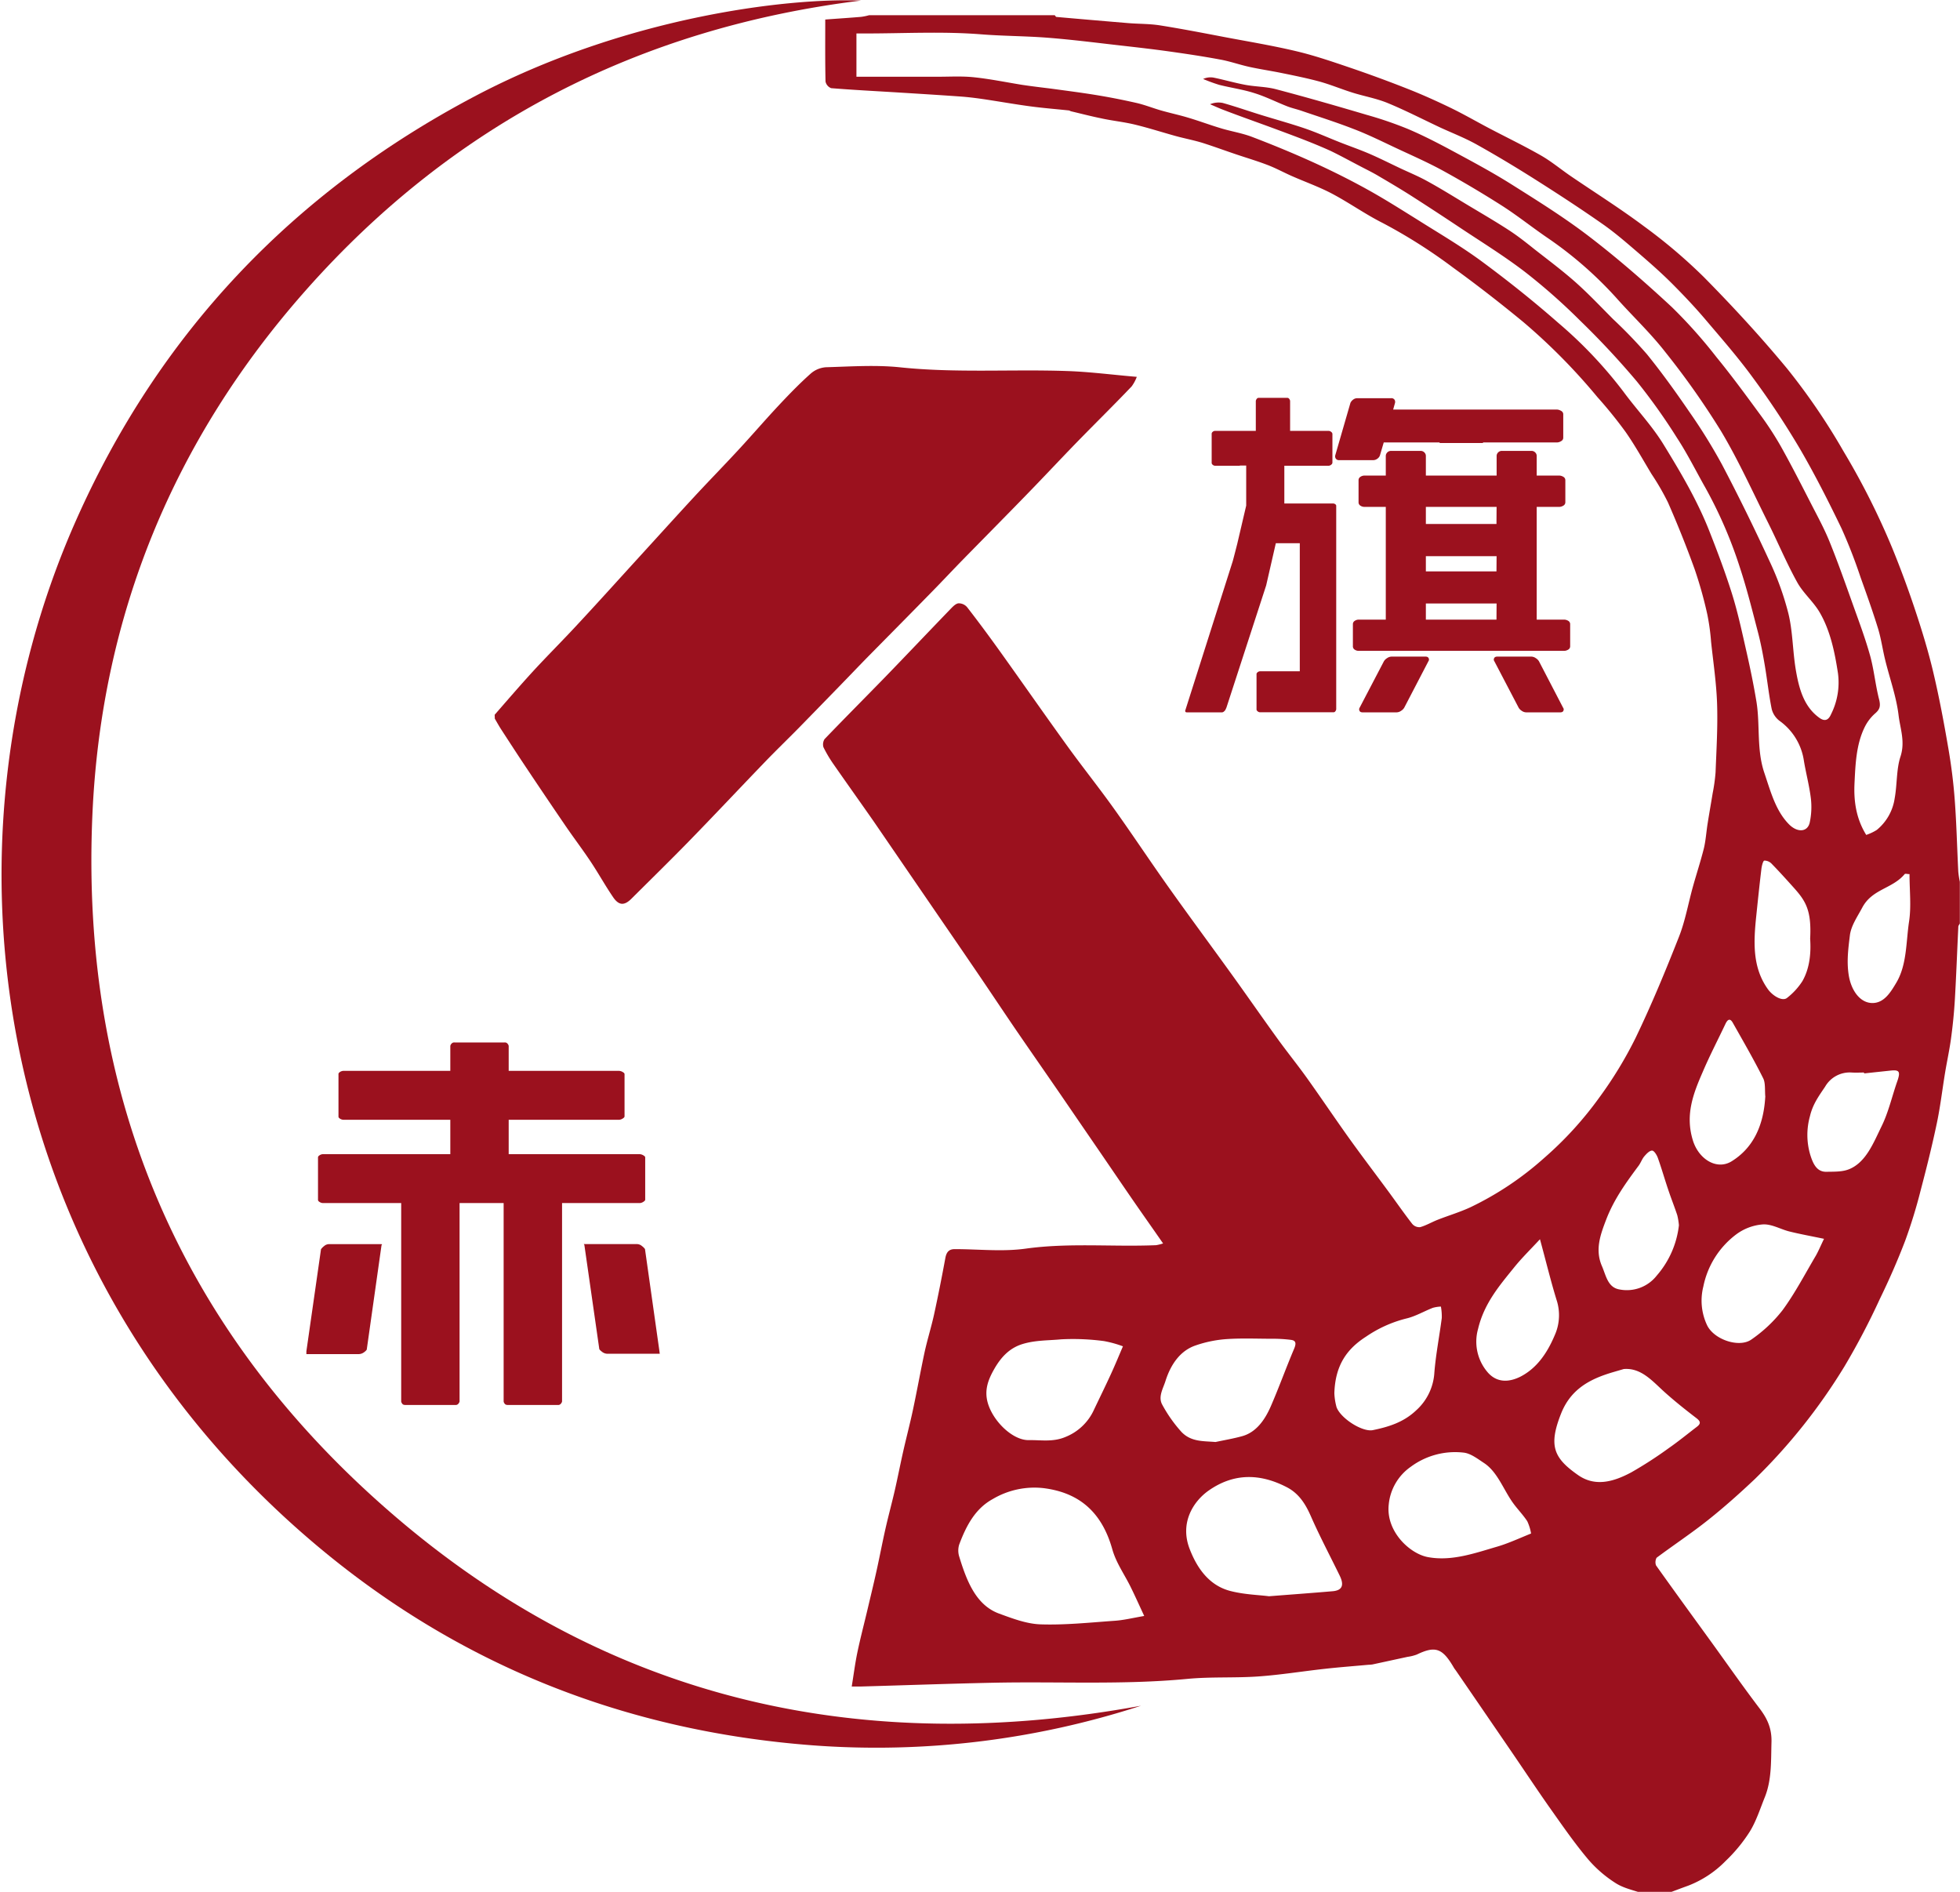<svg id="레이어_1" data-name="레이어 1" xmlns="http://www.w3.org/2000/svg" viewBox="0 0 516 498"><path d="M432.42,498.42c-2.35-.86-4.86-1.32-7-2.67a32.34,32.34,0,0,1-7.28-6.26c-3.44-4.07-6.56-8.56-9.7-13-3.49-4.93-6.84-10-10.26-15q-7.43-10.86-14.86-21.69c-.19-.27-.4-.51-.56-.79-3-5.18-4.87-5.82-9.75-3.48a11.18,11.18,0,0,1-2.44.61l-9.24,2a7.58,7.58,0,0,1-1.06.09c-3.84.35-7.69.64-11.53,1.07-5.82.64-11.62,1.59-17.45,2-6.24.44-12.53.05-18.76.65-16.87,1.6-33.75.66-50.62,1-11.74.24-23.47.67-35.2,1-.63,0-1.27,0-2.48,0,.52-3.18.89-6.13,1.49-9,.79-3.77,1.77-7.48,2.65-11.21.8-3.4,1.63-6.78,2.38-10.19.82-3.69,1.52-7.41,2.35-11.08.77-3.41,1.69-6.77,2.47-10.17s1.45-6.89,2.23-10.32c.81-3.59,1.75-7.14,2.52-10.74,1.08-5.07,2-10.19,3.08-15.25.73-3.33,1.75-6.57,2.49-9.9,1.09-5,2.08-10,3-15,.33-1.71,1.13-2.28,2.5-2.27,6.21,0,12.49.72,18.63-.13,11.45-1.59,22.89-.43,34.33-.91a12.89,12.89,0,0,0,1.85-.46c-2.77-4-5.29-7.55-7.79-11.17-2.92-4.23-5.81-8.49-8.72-12.74q-5.33-7.77-10.65-15.54c-3.79-5.51-7.62-11-11.4-16.51-4.06-5.95-8.06-12-12.12-17.91-3.32-4.89-6.67-9.73-10-14.6q-7.74-11.29-15.48-22.59c-3.49-5-7.06-10-10.54-15a33.7,33.7,0,0,1-2.72-4.58,2.63,2.63,0,0,1,.29-2.11c5.29-5.51,10.67-10.9,16-16.38,5.67-5.85,11.28-11.78,16.94-17.64.69-.71,1.47-1.6,2.27-1.73a2.87,2.87,0,0,1,2.38,1.08c3,3.86,5.92,7.82,8.79,11.83,5.89,8.23,11.69,16.56,17.61,24.75,4,5.53,8.22,10.8,12.19,16.36,4.88,6.82,9.54,13.88,14.41,20.72,5.5,7.75,11.14,15.35,16.69,23.05,4.05,5.62,8,11.32,12.06,16.93,2.49,3.44,5.14,6.71,7.62,10.17,3.81,5.33,7.48,10.8,11.29,16.12,3.34,4.65,6.79,9.18,10.18,13.78,2.09,2.84,4.11,5.76,6.26,8.52a2.43,2.43,0,0,0,2.12.9c1.57-.44,3.06-1.33,4.61-1.94,2.88-1.13,5.83-2,8.65-3.31a82.3,82.3,0,0,0,19.33-12.91,93.39,93.39,0,0,0,14.6-16,105.8,105.8,0,0,0,9.54-15.69c4.15-8.62,7.86-17.58,11.41-26.6,1.64-4.16,2.45-8.81,3.68-13.23.93-3.32,2-6.58,2.85-9.94.52-2.12.65-4.38,1-6.57.42-2.68.9-5.35,1.33-8a47.3,47.3,0,0,0,.77-5.54c.23-6,.6-12,.4-18-.18-5.47-1-10.9-1.58-16.34a57.73,57.73,0,0,0-1-7.25,108.5,108.5,0,0,0-3.33-11.88c-2.14-5.94-4.49-11.79-7-17.52a65.19,65.19,0,0,0-4.35-7.53c-2.25-3.73-4.37-7.57-6.83-11.08a115.73,115.73,0,0,0-7.41-9.16A158.27,158.27,0,0,0,401,84.74c-6-4.94-12.18-9.75-18.44-14.28A138.7,138.7,0,0,0,364,58.69c-4.54-2.28-8.82-5.33-13.34-7.72-3.44-1.81-7.06-3.08-10.59-4.64-2.11-.93-4.17-2.06-6.31-2.88-2.78-1.07-5.61-1.9-8.42-2.85s-5.84-2.06-8.79-3c-2.29-.7-4.64-1.14-6.95-1.77-3.63-1-7.24-2.17-10.9-3.05-2.95-.71-6-1-8.93-1.66-2.61-.53-5.19-1.21-7.79-1.82-.2-.05-.4-.2-.6-.23-3.41-.36-6.84-.63-10.24-1.09-4.17-.56-8.32-1.31-12.49-1.92-2-.29-3.92-.52-5.89-.66-5.45-.39-10.89-.72-16.34-1.06-5.86-.36-11.74-.66-17.6-1.13a2.38,2.38,0,0,1-1.49-1.75c-.12-5.39-.07-10.78-.07-16.32,3.24-.24,6.33-.44,9.42-.7A14,14,0,0,0,228.81,4h48.87c.14.16.28.45.44.46q9.51.84,19,1.63c2.76.22,5.54.16,8.27.59,5.68.9,11.35,2,17,3.08,6.35,1.2,12.72,2.25,19,3.75,4.79,1.14,9.52,2.77,14.23,4.37q7.59,2.59,15.1,5.56c3.7,1.46,7.37,3.11,11,4.86s6.92,3.67,10.38,5.49c4.54,2.38,9.14,4.6,13.61,7.15,2.69,1.54,5.17,3.61,7.77,5.39,6.44,4.39,13,8.51,19.29,13.21a140.13,140.13,0,0,1,15.74,13.34c7.56,7.66,14.94,15.65,21.92,24.08a169.17,169.17,0,0,1,14.89,21.82,194.57,194.57,0,0,1,12.87,25.56c2.22,5.43,4.27,11,6.13,16.62,1.76,5.31,3.4,10.7,4.69,16.2,1.53,6.47,2.76,13.06,3.89,19.65.79,4.55,1.38,9.18,1.72,13.81.47,6.27.61,12.58.93,18.87a23.2,23.2,0,0,0,.41,2.63v11c-.14.27-.39.52-.4.8-.31,6.38-.54,12.77-.91,19.15-.2,3.41-.54,6.82-1,10.2-.4,3-1.06,6-1.56,9-.74,4.47-1.26,9-2.19,13.41-1.26,6-2.73,11.88-4.28,17.75a133.74,133.74,0,0,1-4.06,13.2c-2,5.23-4.24,10.32-6.65,15.27a189.33,189.33,0,0,1-9.32,17.78A151.64,151.64,0,0,1,462,389.33c-4,3.78-8.09,7.43-12.32,10.79-4.41,3.51-9.06,6.58-13.56,9.94a2.47,2.47,0,0,0-.15,2c4.81,6.77,9.7,13.47,14.57,20.19,4.2,5.8,8.31,11.7,12.62,17.37,2,2.62,3.32,5.21,3.21,9-.14,4.94.09,9.91-1.77,14.5-1.23,3.05-2.27,6.32-3.93,9a41,41,0,0,1-6.36,7.74,27.71,27.71,0,0,1-9.79,6.49c-1.88.68-3.76,1.39-5.63,2.09Zm58.89-278.64a12.8,12.8,0,0,0,2.78-1.31,13.19,13.19,0,0,0,4.71-8.31c.67-3.65.43-7.66,1.53-11,1.28-3.92-.07-7.35-.49-10.79-.59-5-2.34-9.74-3.53-14.62-.68-2.75-1.07-5.63-1.89-8.31-1.4-4.54-3-9-4.59-13.44a137.54,137.54,0,0,0-5-12.86c-3.43-7.11-7-14.17-10.9-20.87a219.73,219.73,0,0,0-12.3-18.63c-4-5.51-8.46-10.59-12.82-15.73-2.63-3.09-5.39-6-8.22-8.86s-5.83-5.51-8.84-8.11c-3.19-2.74-6.37-5.53-9.75-7.9-5.81-4.07-11.73-7.93-17.68-11.7-5.1-3.23-10.26-6.34-15.49-9.26-3.09-1.73-6.36-3-9.55-4.46-4.63-2.17-9.21-4.54-13.91-6.48-3-1.24-6.22-1.79-9.31-2.76s-5.95-2.19-9-3-6.3-1.48-9.46-2.12c-2.83-.59-5.68-1-8.5-1.61s-5.31-1.53-8-2c-4.4-.82-8.82-1.48-13.24-2.1s-8.69-1.1-13-1.59c-6.45-.73-12.89-1.56-19.35-2.05-5.71-.43-11.43-.42-17.16-.87-10.17-.81-20.42-.23-30.64-.23h-2.24V20.2H246.9c3.14,0,6.3-.19,9.42.13,4.26.44,8.49,1.31,12.73,2,2.55.38,5.12.69,7.67,1,3.77.52,7.55,1,11.3,1.6s7.43,1.32,11.13,2.16c2.21.5,4.36,1.37,6.56,2,2.38.68,4.8,1.19,7.17,1.91,2.89.86,5.73,1.93,8.62,2.79,2.72.82,5.54,1.25,8.21,2.28,5.42,2.07,10.81,4.29,16.13,6.71,4.78,2.18,9.52,4.54,14.16,7.11s8.87,5.27,13.26,8c5.62,3.55,11.35,6.89,16.76,10.87,6.88,5.08,13.64,10.46,20.17,16.19a114.93,114.93,0,0,1,17.24,18.2c3.47,4.72,7.51,8.91,10.61,14,4.42,7.21,8.79,14.56,12,22.73,2.15,5.46,4.24,11,6,16.64,1.55,5,2.66,10.26,3.84,15.45.95,4.2,1.82,8.45,2.53,12.73,1,6.17,0,12.58,2.07,18.72,1.69,5,3,10.07,6.56,13.63,2.19,2.17,4.84,2,5.4-.54a19.49,19.49,0,0,0,.3-6.33c-.41-3.38-1.3-6.66-1.85-10a15.72,15.72,0,0,0-6.46-10.47,5.65,5.65,0,0,1-2-3.06c-.77-3.82-1.18-7.75-1.84-11.61-.47-2.78-1-5.56-1.69-8.26-1.51-5.78-2.95-11.61-4.8-17.24a116.09,116.09,0,0,0-9.1-21.1c-2.48-4.38-4.77-9-7.47-13.12a154.94,154.94,0,0,0-10.63-14.94A216.43,216.43,0,0,0,416,84.41,158.5,158.5,0,0,0,401.5,71.6c-5.61-4.3-11.56-7.95-17.39-11.84q-6.18-4.12-12.41-8.11c-2.83-1.81-5.71-3.51-8.59-5.2-1.65-1-3.36-1.82-5.05-2.71-2.57-1.34-5.12-2.74-7.72-4-2.2-1-4.45-1.93-6.69-2.81-2.89-1.13-5.8-2.2-8.71-3.28-4.16-1.53-8.34-3-12.5-4.59-1.3-.48-2.58-1.07-3.87-1.62a5.69,5.69,0,0,1,3.34-.34c3.21.9,6.38,2,9.57,3,4,1.25,8.08,2.36,12.08,3.72,3.09,1.06,6.11,2.42,9.17,3.63,2.71,1.07,5.44,2,8.13,3.18s5.12,2.41,7.68,3.62c2.41,1.14,4.88,2.14,7.23,3.45,3.66,2,7.26,4.26,10.88,6.43s7.16,4.23,10.66,6.51c2.3,1.5,4.5,3.24,6.7,5,3.68,2.88,7.42,5.67,10.95,8.81,3.35,3,6.48,6.31,9.68,9.53a128.11,128.11,0,0,1,8.93,9.25c3.9,4.81,7.57,9.92,11.13,15.12a145.62,145.62,0,0,1,8.64,13.93c4.37,8.31,8.53,16.8,12.5,25.4a75.81,75.81,0,0,1,5,13.89c1.13,4.68,1.11,9.75,1.9,14.57.85,5.09,2.13,9.89,6.27,12.84,1.73,1.23,2.55.15,3.06-1a18.6,18.6,0,0,0,1.81-10.71c-.87-5.72-2.05-11.32-4.83-16.08-1.69-2.88-4.29-5-5.9-7.9-2.78-5-5.06-10.46-7.65-15.65-4.06-8.12-7.84-16.52-12.43-24.18a209.15,209.15,0,0,0-14.65-20.78c-3.82-4.9-8.24-9.09-12.35-13.65a101.33,101.33,0,0,0-18.39-16.23c-4.14-2.8-8.11-6-12.29-8.67Q387.79,49.29,380,45c-4.1-2.25-8.35-4.1-12.55-6.07-3.7-1.74-7.38-3.57-11.16-5-4.54-1.77-9.16-3.22-13.76-4.8-1.22-.41-2.47-.68-3.67-1.15-2.86-1.12-5.64-2.54-8.54-3.44-3.08-1-6.26-1.42-9.37-2.21a44.34,44.34,0,0,1-4.21-1.54,4.65,4.65,0,0,1,2.75-.36c2.79.57,5.55,1.38,8.35,1.9s5.48.46,8.13,1.17c8,2.11,16,4.41,23.93,6.76a99.61,99.61,0,0,1,10.83,3.72c4,1.7,7.94,3.74,11.82,5.83,5.21,2.81,10.43,5.6,15.47,8.78,6.95,4.38,13.93,8.73,20.54,13.81,7.4,5.68,14.55,11.91,21.52,18.38a130,130,0,0,1,11.78,13.2c3.9,4.76,7.59,9.79,11.27,14.81a85,85,0,0,1,5.66,8.63c2.81,5,5.42,10.15,8.05,15.27,1.68,3.27,3.45,6.51,4.84,9.95,2.22,5.48,4.2,11.11,6.2,16.71,1.58,4.42,3.23,8.81,4.49,13.36,1,3.68,1.37,7.64,2.32,11.35.49,1.91.15,2.74-1.11,3.81a11.7,11.7,0,0,0-2.79,3.78c-2.11,4.45-2.32,9.52-2.56,14.47C488,210.77,488.61,215.41,491.31,219.78ZM301.23,425.38c-1.35-2.91-2.41-5.28-3.55-7.59-1.63-3.33-3.85-6.38-4.86-10-3-10.66-9.66-15-18.1-16.06a21.53,21.53,0,0,0-13.39,2.89c-4.55,2.5-6.92,6.91-8.82,12a5.35,5.35,0,0,0,0,3.07c2,6.55,4.45,12.83,10.5,15.06,3.57,1.31,7.27,2.72,10.94,2.84,6.43.21,12.88-.47,19.32-.93C295.71,426.52,298.11,425.92,301.23,425.38Zm32.85-5.19c6.31-.49,11.53-.87,16.74-1.32,2.53-.21,3.12-1.57,1.87-4.12-2.55-5.23-5.27-10.35-7.62-15.71-1.51-3.43-3.29-6-6.33-7.57-7-3.62-13.91-3.76-20.56.91-4,2.83-7.64,8.44-5,15.32,2.22,5.79,5.61,9.75,10.64,11.08C327.51,419.75,331.36,419.84,334.08,420.19Zm69-16.52a12.69,12.69,0,0,0-1-3.22c-1.18-1.8-2.69-3.29-3.92-5.05-2.43-3.49-4-8-7.47-10.28-1.69-1.11-3.47-2.5-5.3-2.73a19.62,19.62,0,0,0-14,3.73,13.69,13.69,0,0,0-5.79,10c-.74,7,5.52,12.86,10.29,13.76,6.23,1.17,12.29-1,18.3-2.76C397,406.3,399.82,405,403.09,403.67Zm24.39-43.29c-1.62.49-3.26.92-4.87,1.48-4.89,1.7-9.3,4.36-11.63,10.26-3.35,8.47-1.94,11.68,4.46,16.16,4.59,3.23,9.51,1.72,14.06-.72a105.8,105.8,0,0,0,9.82-6.35c2.52-1.75,4.94-3.73,7.41-5.62,1.1-.84,1-1.43-.11-2.28-2.83-2.17-5.64-4.4-8.33-6.81C435.05,363.6,432.1,360,427.48,360.38ZM320,379.59c2.35-.5,4.71-.9,7-1.53,3.63-1,5.94-4.14,7.58-7.92,2.15-4.95,4-10.1,6.1-15.06.67-1.55.43-2.22-.83-2.38a37.47,37.47,0,0,0-4.85-.29c-4.08,0-8.18-.19-12.24.1a31.6,31.6,0,0,0-8,1.66c-3.95,1.34-6.5,4.84-7.94,9.39-.61,1.95-2,4.15-.83,6.22a36.73,36.73,0,0,0,5.07,7.18C313.62,379.61,316.85,379.31,320,379.59ZM295.63,354.4a29.19,29.19,0,0,0-5-1.38,61.57,61.57,0,0,0-11.26-.46c-3.34.32-6.7.2-10.08,1.21s-5.66,3.31-7.54,6.6c-1.55,2.72-2.7,5.53-1.68,9,1.44,4.87,6.6,9.79,10.75,9.72,3.19-.05,6.37.56,9.63-.81a13.88,13.88,0,0,0,7.58-7.24c1.48-3.11,3-6.2,4.44-9.34C293.6,359.24,294.62,356.76,295.63,354.4ZM480.2,326.1c-3.61-.75-6.37-1.25-9.11-1.93-2.34-.58-4.67-2-7-1.86A13.46,13.46,0,0,0,457,325a22.77,22.77,0,0,0-8.57,13.66,15.15,15.15,0,0,0,.94,10.09c1.79,3.91,8.58,6.15,11.75,3.83a37.08,37.08,0,0,0,8.14-7.66c3.27-4.44,5.93-9.55,8.81-14.42C478.77,329.26,479.35,327.85,480.2,326.1ZM351.29,366.76a16.14,16.14,0,0,0,.59,3.7c1.16,3,6.86,6.57,9.56,6,4-.83,8-2,11.35-5.17a14.5,14.5,0,0,0,4.83-10c.39-4.82,1.33-9.56,1.95-14.35a14.57,14.57,0,0,0-.23-3,9.19,9.19,0,0,0-2.1.32c-2.38.92-4.67,2.3-7.1,2.84a32.85,32.85,0,0,0-10.47,4.73C354.82,354.93,351.51,359.14,351.29,366.76Zm54.13-40.55c-2.45,2.65-4.75,4.88-6.8,7.42-3.86,4.78-7.9,9.46-9.5,16.2a12.37,12.37,0,0,0,2.68,11.58c2.4,2.61,5.5,2.45,8.43,1,4.2-2.14,7-6,9.06-10.89a12.88,12.88,0,0,0,.5-9.33C408.24,337.15,407,332,405.42,326.21ZM442,322.53a17,17,0,0,0-.43-2.63c-.7-2.13-1.53-4.2-2.25-6.33-1-2.9-1.83-5.87-2.86-8.75-.29-.81-1-1.94-1.52-1.94-.69,0-1.47.83-2.06,1.52s-.93,1.71-1.49,2.46c-3.22,4.34-6.42,8.71-8.5,14.08-1.53,4-3.05,8-1.15,12.36,1.09,2.51,1.52,5.64,4.67,6.14a10,10,0,0,0,9.76-3.67A24.3,24.3,0,0,0,442,322.53Zm22.75-33.76c-.17-1.75.07-3.66-.56-4.92-2.5-5-5.27-9.77-8-14.61-.71-1.27-1.36-.92-1.92.25-2,4.22-4.16,8.37-6,12.68-2.45,5.62-4.68,11.24-2.6,18,1.53,5,6.31,7.93,10.2,5.53C461.55,302.19,464.29,296.33,464.73,288.77Zm26-6.21,0-.23c-1.06,0-2.14.06-3.2,0a7.47,7.47,0,0,0-7.06,3.72c-1.6,2.39-3.25,4.58-4,7.8a18.36,18.36,0,0,0,.07,10.08c.82,2.69,1.87,4.6,4.33,4.53,2.05-.05,4.23.06,6.1-.76,4.34-1.89,6.26-6.93,8.41-11.32,1.74-3.55,2.68-7.67,4-11.5,1-2.79.71-3.32-1.7-3.06ZM476.55,247.1c.4-7.48-1.2-9.94-4.26-13.37-1.91-2.13-3.83-4.26-5.81-6.29a2.66,2.66,0,0,0-2-.9c-.33.05-.66,1.37-.76,2.16-.5,4.14-.93,8.29-1.36,12.44-.71,6.81-1.05,13.5,3.05,19.23,1.28,1.8,3.88,3.35,5.1,2.28a17.63,17.63,0,0,0,4-4.38C476.44,254.89,476.81,250.89,476.55,247.1Zm26.16-17c-.59,0-1.1-.19-1.28,0-3.23,3.88-8.54,3.87-11.16,8.81-1.24,2.34-2.94,4.73-3.26,7.31-.42,3.46-.91,7-.26,10.74.7,3.92,3.05,7.14,6.3,7.07,3-.06,4.69-2.83,6.19-5.36,2.81-4.74,2.53-10.67,3.35-16.1C503.2,238.6,502.71,234.4,502.71,230.05Z" style="fill:#9b111e"/><path d="M130.23,188.15c3.49-4,6.93-8,10.49-11.87,3.71-4,7.57-7.85,11.28-11.86,5.59-6,11.11-12.14,16.65-18.21,4.75-5.2,9.47-10.42,14.24-15.58,3.86-4.16,7.8-8.19,11.65-12.36,3.5-3.78,6.89-7.73,10.41-11.49,2.72-2.91,5.5-5.78,8.42-8.38a6.79,6.79,0,0,1,4.1-1.73c6.43-.18,12.9-.64,19.28,0,14.72,1.57,29.46.49,44.19,1,6,.2,12,1,18.34,1.53a10.4,10.4,0,0,1-1.35,2.51c-4.77,5-9.63,9.77-14.42,14.69-4.4,4.53-8.73,9.17-13.14,13.7-5.7,5.87-11.46,11.68-17.18,17.53-2.66,2.73-5.27,5.52-7.94,8.24-5.39,5.51-10.82,11-16.22,16.47-2.63,2.67-5.21,5.39-7.83,8.08q-5.5,5.66-11,11.29c-2.87,2.91-5.8,5.74-8.65,8.69-6.64,6.89-13.21,13.89-19.88,20.74-5.08,5.22-10.27,10.29-15.42,15.42-1.88,1.88-3.33,1.84-4.85-.41-2.05-3-3.87-6.29-5.9-9.34-2.14-3.21-4.45-6.25-6.62-9.42q-5.22-7.64-10.36-15.35c-2.23-3.33-4.41-6.7-6.6-10.07-.58-.9-1.11-1.86-1.65-2.79Z" style="fill:#9b111e"/><path d="M226.67.15C168.39,7.36,119.33,32.52,80.45,76.48c-34.62,39.13-53.69,85.21-56.1,137.46-3.43,74.68,23.4,137.24,80.14,185.63s123,62.8,195.9,49.44a225.21,225.21,0,0,1-86.49,10.42c-49.45-3.76-93.5-21.23-131.26-53.23C-3,333.64-17.69,222.28,19.85,137.36,41.73,87.85,77,50.71,124.83,25.43,164,4.71,206.57-.63,226.67.15Z" style="fill:#9b111e"/><path d="M100.32,327.5H86.64a2,2,0,0,0-1.31.51,4,4,0,0,0-.82.83l-3.85,26.87c0,.22,0,.47,0,.74H94.45a2.4,2.4,0,0,0,1.47-.55,2.5,2.5,0,0,0,.63-.62l3.89-27.49.16-.23v0A.94.94,0,0,0,100.32,327.5Z" style="fill:#9b111e"/><path d="M169.52,316.26c.34-.23.34-.4.34-.53V304.79a.55.55,0,0,0-.32-.55,2.09,2.09,0,0,0-1.1-.42H133.92v-9.05H163a2.06,2.06,0,0,0,1.08-.43c.34-.23.34-.41.34-.54V282.86a.55.55,0,0,0-.32-.55,2.09,2.09,0,0,0-1.1-.42H133.92v-6.57a1.26,1.26,0,0,0-.3-.58.9.9,0,0,0-.79-.33H119.69a.93.93,0,0,0-.83.33,1.22,1.22,0,0,0-.31.58v6.57H90.38a1.74,1.74,0,0,0-1,.39.59.59,0,0,0-.27.58V293.8a.59.59,0,0,0,.27.58,1.81,1.81,0,0,0,1,.39h28.17v9.05H85a1.69,1.69,0,0,0-1,.39.6.6,0,0,0-.28.58v10.94a.59.59,0,0,0,.27.57,1.74,1.74,0,0,0,1,.39h20.63v52.23s0,.22.29.61c.06.08.23.31.8.31h13.19a.87.87,0,0,0,.78-.34,1.29,1.29,0,0,0,.31-.58V316.69h11.6v52.23a1.17,1.17,0,0,0,.3.61c.06.08.23.31.8.31h13.19a.87.87,0,0,0,.78-.34,1.29,1.29,0,0,0,.31-.58V316.69h20.51A2,2,0,0,0,169.52,316.26Z" style="fill:#9b111e"/><path d="M173.62,355.79l-3.82-27A3.84,3.84,0,0,0,169,328a2.07,2.07,0,0,0-1.31-.51H154a.86.86,0,0,0-.31,0l0,0,.15.2,3.94,27.47a3,3,0,0,0,.65.63,2.34,2.34,0,0,0,1.45.57H173.7C173.67,356.22,173.64,356,173.62,355.79Z" style="fill:#9b111e"/><path d="M362.68,120.7a1.76,1.76,0,0,0,.61-.82l1-3.41H379v.15h11.42v-.15H409.9a2.11,2.11,0,0,0,1.07-.34,1,1,0,0,0,.58-.94v-6.1a1,1,0,0,0-.58-.94,2.22,2.22,0,0,0-1.07-.34H366.77l.49-1.75a1.12,1.12,0,0,0-.12-.83,1,1,0,0,0-.93-.41h-8.86a1.77,1.77,0,0,0-1.18.43,2.13,2.13,0,0,0-.65.81l-4,13.82a1.08,1.08,0,0,0,.14.83,1,1,0,0,0,.92.42h8.85A1.87,1.87,0,0,0,362.68,120.7Z" style="fill:#9b111e"/><path d="M375.27,172.84h-8.85a2.17,2.17,0,0,0-1.27.42,2.46,2.46,0,0,0-.81.8l-6.4,12.24a.82.82,0,0,0-.05.76c.11.3.39.46.86.46h8.86a2.17,2.17,0,0,0,1.27-.42,2.51,2.51,0,0,0,.8-.8l6.37-12.24a.74.74,0,0,0,.08-.76C376,173,375.74,172.84,375.27,172.84Z" style="fill:#9b111e"/><path d="M405.15,174.06a2.46,2.46,0,0,0-.81-.8,2.16,2.16,0,0,0-1.26-.42h-8.86c-.47,0-.76.15-.88.46a.72.72,0,0,0,.07.76l6.4,12.24a2.46,2.46,0,0,0,.79.8,2.13,2.13,0,0,0,1.28.42h8.86c.47,0,.76-.16.86-.46a.72.72,0,0,0-.09-.76Z" style="fill:#9b111e"/><path d="M412.87,163.43a2.11,2.11,0,0,0-1-.32h-7.31V133.43h6a2.11,2.11,0,0,0,1-.32,1,1,0,0,0,.54-.89V126.4a1,1,0,0,0-.54-.89,2.11,2.11,0,0,0-1-.32h-6v-5.25a1.28,1.28,0,0,0-.37-.82,1.36,1.36,0,0,0-1.07-.43h-7.67a1.37,1.37,0,0,0-1.07.43,1.33,1.33,0,0,0-.37.82v5.25H375.38v-5.25a1.28,1.28,0,0,0-.37-.82,1.36,1.36,0,0,0-1.07-.43h-7.67a1.37,1.37,0,0,0-1.07.43,1.33,1.33,0,0,0-.37.82v5.25h-5.66a1.85,1.85,0,0,0-1,.32,1,1,0,0,0-.51.89v5.82a1,1,0,0,0,.51.9,1.83,1.83,0,0,0,1,.31h5.66v29.68h-7.17a1.8,1.8,0,0,0-1,.32,1,1,0,0,0-.49.9v5.78a1,1,0,0,0,.49.91,1.87,1.87,0,0,0,1,.31h54.17a2.2,2.2,0,0,0,1-.31,1,1,0,0,0,.54-.91v-5.78A1,1,0,0,0,412.87,163.43Zm-18.9-.32H375.38v-4.25H394Zm0-12.7H375.38v-4H394Zm0-12.48H375.38v-4.5H394Z" style="fill:#9b111e"/><path d="M350.88,132.54l-11.27,0h-1.49V122.6h11.69a1.14,1.14,0,0,0,.7-.32.66.66,0,0,0,.27-.56V114.3a.66.66,0,0,0-.27-.56,1.16,1.16,0,0,0-.7-.32H339.64v-7.85a1,1,0,0,0-.21-.54.61.61,0,0,0-.57-.3h-7.44a.62.62,0,0,0-.59.3,1.13,1.13,0,0,0-.22.54v7.85H319.86a1,1,0,0,0-.64.29.67.67,0,0,0-.23.59v7.42a.67.67,0,0,0,.23.59,1,1,0,0,0,.64.29h6.54v-.06h1.68v10.55l-2.36,10.08s-1.08,4.26-1.21,4.64L312,187.15a.87.87,0,0,0,.07.17c0,.06.09.2.42.2h9.2a.77.77,0,0,0,.52-.22,1.6,1.6,0,0,0,.4-.45c.1-.21.2-.42.28-.62l10.45-32.13L335.88,143h6.31v33.71h-10.5a1.09,1.09,0,0,0-.69.33.56.56,0,0,0-.2.5v9.14a.57.57,0,0,0,.21.49,1.09,1.09,0,0,0,.68.33H351a.61.61,0,0,0,.56-.28,1.17,1.17,0,0,0,.22-.5V133.14a.43.43,0,0,0-.16-.33A.93.93,0,0,0,350.88,132.54Z" style="fill:#9b111e"/></svg>